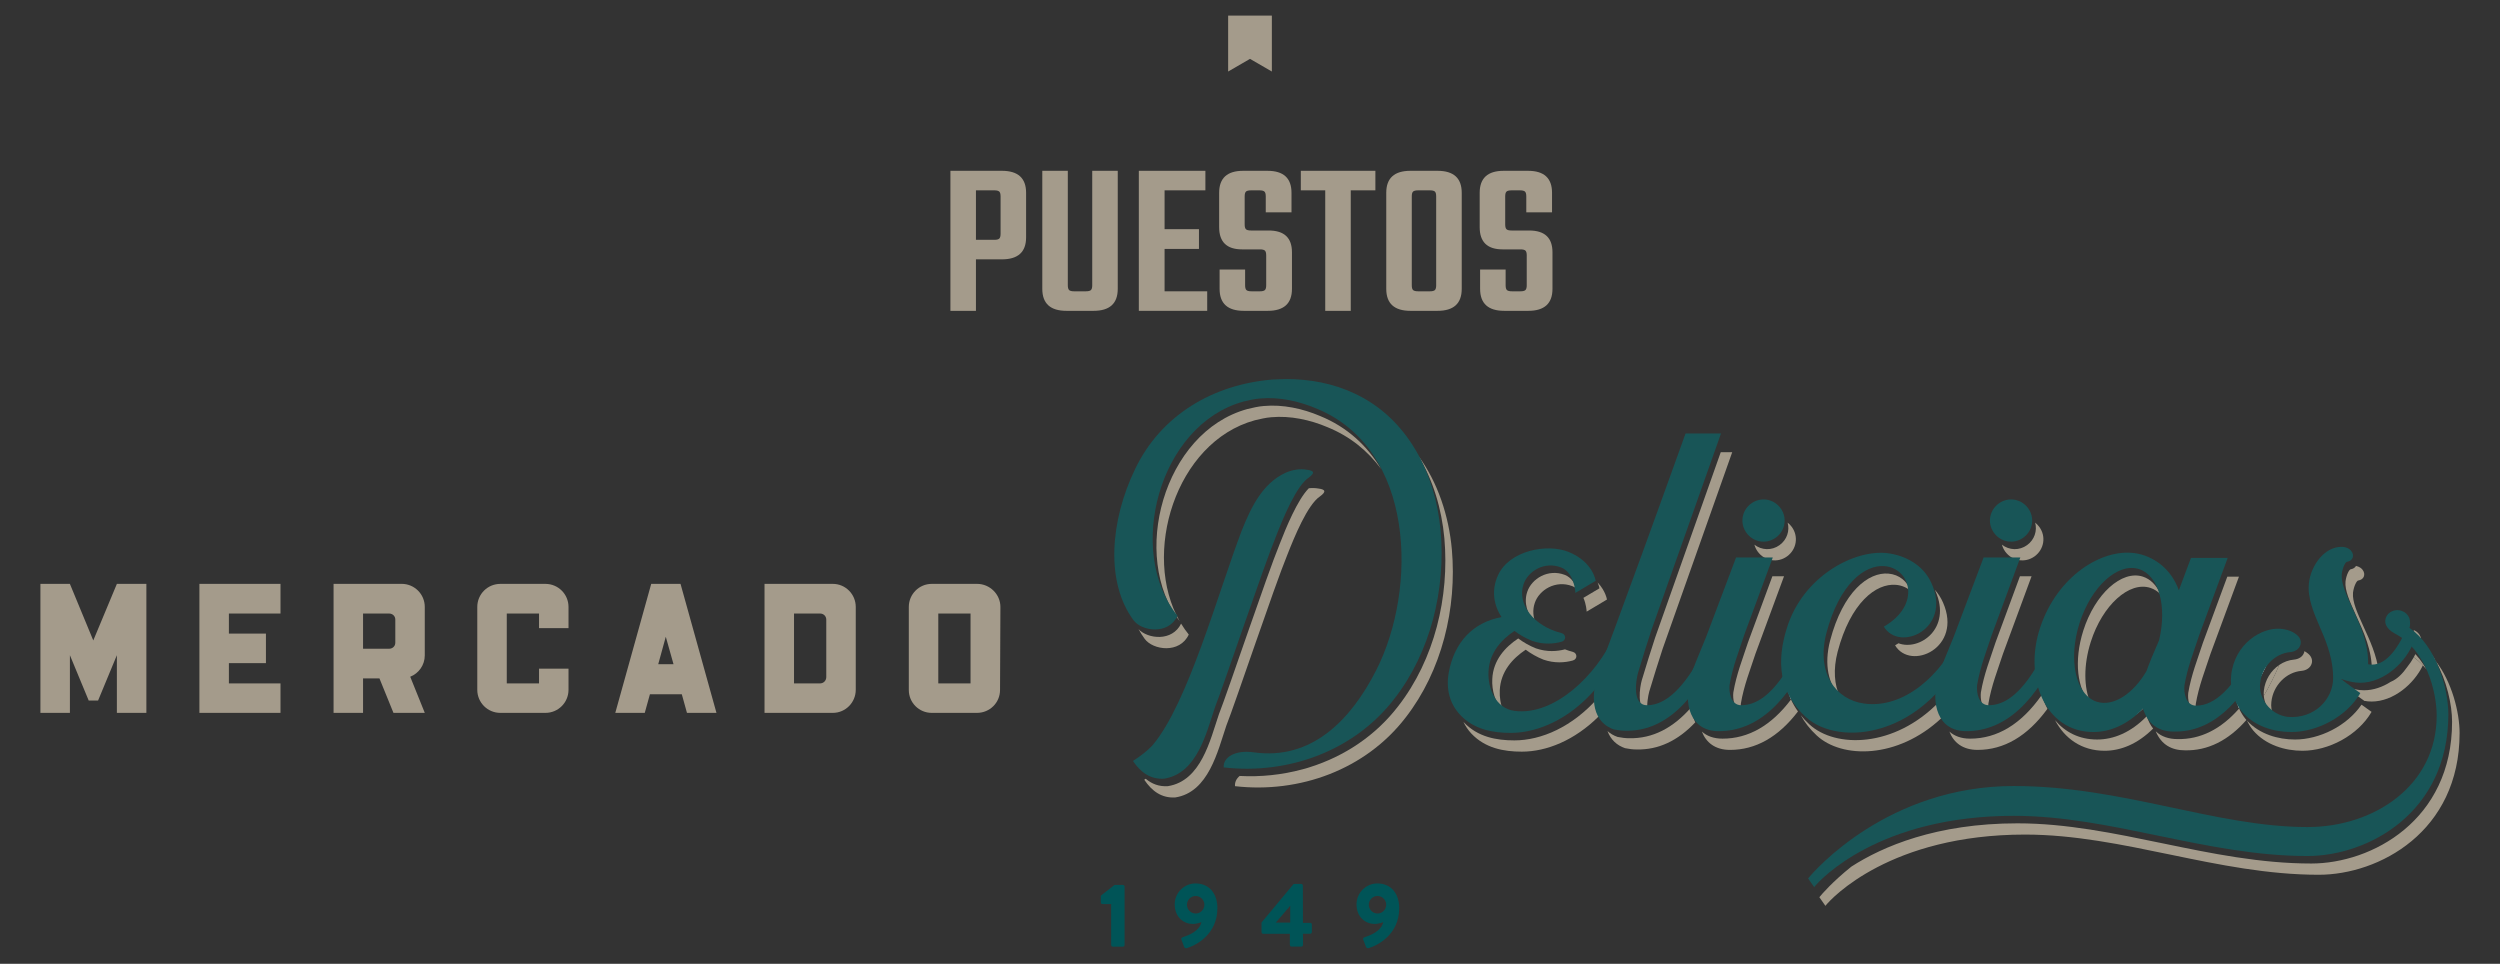 <?xml version="1.0" encoding="utf-8"?>
<!-- Generator: Adobe Illustrator 17.0.0, SVG Export Plug-In . SVG Version: 6.00 Build 0)  -->
<!DOCTYPE svg PUBLIC "-//W3C//DTD SVG 1.1//EN" "http://www.w3.org/Graphics/SVG/1.1/DTD/svg11.dtd">
<svg version="1.1" id="Capa_1" xmlns="http://www.w3.org/2000/svg" xmlns:xlink="http://www.w3.org/1999/xlink" x="0px" y="0px"
	 width="135.182px" height="52.116px" viewBox="0 0 135.182 52.116" enable-background="new 0 0 135.182 52.116"
	 xml:space="preserve">
<rect x="0" y="0" width="135.182" height="52.116" fill="#333333" stroke="none"/>
<polygon fill="#A49B8B" points="66.409,0.842 68.773,0.842 68.773,3.868 67.591,3.183 66.409,3.868 "/>
<g>
	<path fill="#005457" d="M60.082,48.886h-0.471c-0.049,0-0.088-0.044-0.088-0.093v-0.309c0-0.02,0.014-0.059,0.029-0.074l0.717-0.56
		h0.452c0.049,0,0.088,0.044,0.088,0.093v3.153c0,0.049-0.039,0.093-0.088,0.093h-0.545c-0.054,0-0.093-0.044-0.093-0.093
		L60.082,48.886L60.082,48.886z"/>
	<path fill="#005457" d="M63.977,50.669c0.23-0.074,0.884-0.3,0.987-0.806c-0.128,0.054-0.334,0.098-0.467,0.098
		c-0.462,0-0.977-0.339-0.977-1.066c0-0.618,0.511-1.125,1.125-1.125c0.761,0,1.183,0.57,1.183,1.336
		c0,1.444-1.198,2.028-1.65,2.161c-0.073,0.02-0.128-0.01-0.152-0.078l-0.143-0.378C63.863,50.752,63.878,50.698,63.977,50.669z
		 M65.125,48.92c0-0.255-0.211-0.472-0.471-0.472c-0.261,0-0.472,0.216-0.472,0.472c0,0.26,0.211,0.476,0.472,0.476
		C64.915,49.397,65.125,49.18,65.125,48.92z"/>
	<path fill="#005457" d="M68.214,50.403v-0.521l1.714-2.058c0.015-0.015,0.029-0.029,0.074-0.029h0.354
		c0.049,0,0.093,0.039,0.093,0.093l0.005,2.013h0.388c0.054,0,0.093,0.04,0.093,0.088v0.408c0,0.049-0.039,0.093-0.093,0.093h-0.388
		l0.005,0.604c0,0.049-0.045,0.093-0.094,0.093H69.84c-0.049,0-0.094-0.044-0.094-0.093v-0.6h-1.439
		C68.254,50.496,68.214,50.453,68.214,50.403z M69.766,49.888v-0.913l-0.781,0.913H69.766z"/>
	<path fill="#005457" d="M73.808,50.669c0.231-0.074,0.884-0.3,0.987-0.806c-0.128,0.054-0.334,0.098-0.466,0.098
		c-0.462,0-0.978-0.339-0.978-1.066c0-0.618,0.511-1.125,1.125-1.125c0.761,0,1.184,0.57,1.184,1.336
		c0,1.444-1.198,2.028-1.65,2.161c-0.074,0.02-0.128-0.01-0.152-0.078l-0.143-0.378C73.695,50.752,73.709,50.698,73.808,50.669z
		 M74.957,48.92c0-0.255-0.212-0.472-0.472-0.472c-0.261,0-0.471,0.216-0.471,0.472c0,0.26,0.211,0.476,0.471,0.476
		C74.745,49.397,74.957,49.18,74.957,48.92z"/>
</g>
<g>
	<g>
		<g>
			<path fill="#A49B8B" d="M7.915,31.572v6.975H6.32v-3.119l-1.016,2.451H4.796L3.78,35.428v3.119H2.185v-6.975h1.594l1.265,3.059
				l1.276-3.059H7.915z"/>
			<path fill="#A49B8B" d="M12.377,33.176v1.086h2.003v1.594h-2.003v1.096h2.79v1.595h-4.385v-6.975h4.385v1.604H12.377z"/>
			<path fill="#A49B8B" d="M22.969,32.817v2.62c0,0.528-0.329,0.977-0.787,1.156l0.787,1.953h-1.694l-0.757-1.863h-0.887v1.863
				h-1.594v-6.975h3.687C22.411,31.572,22.969,32.13,22.969,32.817z M21.375,34.76v-1.265c0-0.18-0.15-0.319-0.329-0.319h-1.415
				v1.903h1.415C21.225,35.079,21.375,34.94,21.375,34.76z"/>
			<path fill="#A49B8B" d="M30.741,36.155v1.146c0,0.687-0.558,1.246-1.246,1.246h-2.441c-0.688,0-1.246-0.558-1.246-1.246v-4.484
				c0-0.688,0.558-1.245,1.246-1.245h2.441c0.688,0,1.246,0.558,1.246,1.245v1.146h-1.594v-0.787h-1.744v3.777h1.744v-0.797
				L30.741,36.155L30.741,36.155z"/>
			<path fill="#A49B8B" d="M38.741,38.547h-1.595l-0.279-1.007h-1.724l-0.279,1.007H33.27l1.943-6.975h1.585L38.741,38.547z
				 M36.419,35.916l-0.418-1.485l-0.409,1.485H36.419z"/>
			<path fill="#A49B8B" d="M46.273,32.817v4.484c0,0.687-0.558,1.246-1.236,1.246H41.34v-6.975h3.697
				C45.715,31.572,46.273,32.13,46.273,32.817z M44.679,33.505c0-0.19-0.15-0.329-0.329-0.329h-1.415v3.777h1.415
				c0.179,0,0.329-0.149,0.329-0.339V33.505z"/>
			<path fill="#A49B8B" d="M54.095,32.817l-0.02,4.494c0,0.687-0.558,1.236-1.246,1.236h-2.451c-0.678,0-1.236-0.548-1.236-1.236
				v-4.494c0-0.688,0.558-1.245,1.236-1.245h2.461C53.516,31.572,54.095,32.13,54.095,32.817z M52.48,33.176h-1.744v3.777h1.744
				V33.176z"/>
		</g>
	</g>
	<g>
		<path fill="none" d="M70.828,41.483c-0.136,0.043-0.274,0.082-0.411,0.12C70.556,41.568,70.693,41.529,70.828,41.483z"/>
		<path fill="none" d="M129.271,36.869c0.353-0.142,0.655-0.456,0.904-0.815C129.923,36.368,129.613,36.65,129.271,36.869z"/>
		<path fill="none" d="M116.27,36.694c0.14-0.397,0.397-1.028,0.677-1.659c0.27-1.11,0.21-2.167-0.121-2.903
			c-0.159-0.158-0.342-0.275-0.549-0.343c-1.144-0.374-2.593,0.934-3.224,2.92c-0.401,1.262-0.377,2.485-0.013,3.306
			c0.156,0.155,0.337,0.271,0.541,0.338C114.471,38.633,115.545,37.932,116.27,36.694z"/>
		<path fill="#A49B8B" d="M71.381,26.837c0.351-0.257,0.28-0.374-0.093-0.421c-0.173-0.03-0.345-0.033-0.516-0.015
			c-0.615,0.619-1.235,2.142-1.572,3.004c-0.701,1.705-2.804,7.989-3.294,9.227c-0.468,1.378-0.958,3.597-2.757,3.878
			c-0.472,0.031-0.865-0.119-1.198-0.401c-0.026,0.017-0.052,0.035-0.079,0.052c0.421,0.631,0.958,1.005,1.682,0.958
			c1.798-0.28,2.289-2.5,2.756-3.878c0.491-1.238,2.593-7.522,3.294-9.227C69.979,29.056,70.703,27.28,71.381,26.837z"/>
		<path fill="#A49B8B" d="M78.506,29.71c-0.167-1.825-0.758-3.625-1.817-5.068c0.806,1.326,1.267,2.883,1.412,4.46
			c0.281,3.177-0.537,6.564-2.499,9.087c-1.231,1.602-2.914,2.708-4.773,3.294c-0.135,0.046-0.272,0.085-0.411,0.12
			c-1.094,0.295-2.24,0.416-3.387,0.355c-0.178,0.148-0.27,0.341-0.251,0.553c3.481,0.397,7.055-0.887,9.227-3.714
			C77.968,36.274,78.786,32.887,78.506,29.71z"/>
		<path fill="#A49B8B" d="M71.372,22.491c-0.934-0.397-2.009-0.631-3.037-0.537c-0.304,0.023-0.584,0.093-0.887,0.164
			c-4.556,1.249-6.341,7.99-3.657,11.48c-2.072-3.612-0.241-9.693,4.062-10.873c0.304-0.07,0.584-0.14,0.888-0.164
			c1.028-0.093,2.102,0.14,3.037,0.537c1.233,0.501,2.186,1.29,2.9,2.259C73.935,24.11,72.854,23.093,71.372,22.491z"/>
		<path fill="#A49B8B" d="M61.563,34.02c0.1,0.183,0.211,0.358,0.334,0.525c0.444,0.608,1.892,0.818,2.383-0.233
			c-0.152-0.187-0.29-0.385-0.415-0.591C63.389,34.702,62.069,34.557,61.563,34.02z"/>
		<path fill="#A49B8B" d="M86.411,37.734c-1.388,1.573-3.067,2.301-4.527,2.301c-0.981,0-1.985-0.187-2.733-0.981
			c-0.007-0.008-0.015-0.017-0.022-0.025c0.107,0.228,0.25,0.44,0.428,0.633c0.748,0.794,1.752,0.982,2.733,0.982
			c1.335,0,2.854-0.609,4.166-1.916C86.384,38.446,86.368,38.114,86.411,37.734z"/>
		<path fill="#A49B8B" d="M84.617,31.087c-0.911-0.35-1.799,0.21-2.033,0.911c-0.199,0.584-0.012,1.229,0.473,1.75
			c-0.163-0.374-0.195-0.77-0.068-1.142c0.233-0.701,1.121-1.261,2.032-0.911c0.09,0.036,0.168,0.083,0.238,0.139
			C85.155,31.54,84.963,31.226,84.617,31.087z"/>
		<path fill="#A49B8B" d="M83.052,35.059c-0.351-0.14-0.678-0.327-0.958-0.537c-0.701,0.467-1.355,1.168-1.402,2.196
			c-0.032,0.605,0.154,1.306,0.599,1.737c-0.151-0.357-0.213-0.761-0.194-1.128c0.047-1.028,0.701-1.729,1.402-2.196
			c0.28,0.21,0.607,0.397,0.958,0.537c0.607,0.21,1.168,0.164,1.589,0.047c0.257-0.07,0.257-0.397,0-0.467
			c-0.149-0.038-0.289-0.085-0.424-0.136C84.204,35.223,83.651,35.266,83.052,35.059z"/>
		<path fill="#A49B8B" d="M85.62,32.327c0.15,0.343,0.174,0.693,0.174,0.746l1.098-0.654c0,0-0.065-0.46-0.505-0.925
			c0.08,0.188,0.099,0.317,0.099,0.317L85.62,32.327z"/>
		<path fill="#A49B8B" d="M88.098,39.918c-0.21,0-0.397-0.024-0.631-0.07c-0.208-0.071-0.39-0.178-0.546-0.318
			c0.173,0.468,0.51,0.776,0.951,0.926c0.234,0.047,0.421,0.07,0.631,0.07c1.162,0.026,2.222-0.466,3.163-1.465
			c-0.115-0.248-0.178-0.534-0.196-0.84C90.477,39.375,89.347,39.945,88.098,39.918z"/>
		<path fill="#A49B8B" d="M88.775,36.787c-0.107,0.386-0.29,1.536,0.311,1.723c-0.056-0.404,0.032-0.89,0.094-1.115
			c0.234-0.794,0.491-1.588,0.724-2.313c0,0,0,0,3.761-10.629h-0.62c-3.546,10.019-3.546,10.021-3.546,10.021
			C89.266,35.199,89.009,35.993,88.775,36.787z"/>
		<path fill="#A49B8B" d="M93.727,37.441c-0.04,0.342,0.041,0.908,0.422,1.059c-0.029-0.159-0.032-0.321-0.017-0.45
			c0.163-0.981,0.514-1.846,0.794-2.71l1.542-4.181h-0.63l-1.318,3.574C94.241,35.596,93.891,36.46,93.727,37.441z"/>
		<path fill="#A49B8B" d="M93.143,39.941c-0.484,0-0.852-0.144-1.118-0.383c0.226,0.587,0.711,0.991,1.524,0.991
			c1.376,0,2.609-0.686,3.672-2.078c-0.149-0.21-0.276-0.425-0.375-0.648C95.776,39.241,94.533,39.941,93.143,39.941z"/>
		<path fill="#A49B8B" d="M96.227,29.475c-0.423,0.308-0.972,0.282-1.362-0.023c0.035,0.13,0.094,0.257,0.179,0.374
			c0.374,0.514,1.075,0.631,1.589,0.257s0.63-1.074,0.257-1.588c-0.066-0.091-0.143-0.169-0.227-0.235
			C96.783,28.703,96.624,29.187,96.227,29.475z"/>
		<path fill="#A49B8B" d="M102.113,31.017c-1.074-0.093-2.453,0.958-3.154,3.621c-0.342,1.326-0.074,2.372,0.53,3.034
			c-0.298-0.631-0.376-1.453-0.124-2.427c0.701-2.663,2.079-3.714,3.153-3.621c0.311,0.026,0.581,0.144,0.792,0.324
			C103.142,31.443,102.7,31.066,102.113,31.017z"/>
		<path fill="#A49B8B" d="M102.655,34.783c-0.058,0.038-0.12,0.076-0.183,0.112c0.841,1.402,3.668,0.14,2.593-2.313
			c-0.115-0.267-0.268-0.498-0.448-0.697c0.014,0.03,0.029,0.058,0.043,0.089C105.547,34.001,103.774,35.213,102.655,34.783z"/>
		<path fill="#A49B8B" d="M104.85,37.952c-2.419,2.497-5.607,2.514-7.012,1.217c-0.174-0.16-0.329-0.326-0.466-0.496
			c0.21,0.389,0.496,0.759,0.872,1.104c1.35,1.245,4.345,1.279,6.723-0.935C104.88,38.573,104.843,38.27,104.85,37.952z"/>
		<path fill="#A49B8B" d="M107.112,37.441c-0.04,0.342,0.042,0.908,0.422,1.059c-0.029-0.159-0.032-0.321-0.017-0.45
			c0.163-0.981,0.514-1.846,0.794-2.71l1.542-4.181h-0.629l-1.318,3.574C107.626,35.596,107.276,36.46,107.112,37.441z"/>
		<path fill="#A49B8B" d="M106.528,39.941c-0.485,0-0.852-0.144-1.119-0.384c0.226,0.588,0.711,0.992,1.524,0.992
			c1.422,0,2.692-0.733,3.778-2.222c-0.123-0.234-0.224-0.487-0.302-0.754C109.301,39.16,107.996,39.941,106.528,39.941z"/>
		<path fill="#A49B8B" d="M109.612,29.475c-0.423,0.308-0.972,0.282-1.362-0.023c0.035,0.13,0.094,0.257,0.179,0.374
			c0.374,0.514,1.074,0.631,1.588,0.257s0.631-1.074,0.257-1.588c-0.066-0.091-0.143-0.169-0.227-0.235
			C110.167,28.703,110.009,29.187,109.612,29.475z"/>
		<path fill="#A49B8B" d="M118.064,32.211c-0.067-0.099-0.138-0.194-0.213-0.282c0.064,0.125,0.121,0.257,0.171,0.396
			L118.064,32.211z"/>
		<path fill="#A49B8B" d="M113.054,34.709c0.63-1.986,2.079-3.294,3.224-2.92c0.207,0.068,0.39,0.185,0.549,0.343
			c-0.212-0.472-0.534-0.814-0.954-0.951c-1.145-0.374-2.593,0.934-3.224,2.92c-0.518,1.631-0.327,3.199,0.393,3.914
			C112.677,37.194,112.653,35.97,113.054,34.709z"/>
		<path fill="#A49B8B" d="M121.075,38.312c-0.984,1.124-2.101,1.68-3.334,1.652c-0.463,0-0.866-0.128-1.176-0.421
			c0.306,0.733,0.874,1.029,1.581,1.029c1.228,0.028,2.343-0.525,3.324-1.641c-0.012-0.014-0.026-0.028-0.038-0.042
			C121.287,38.713,121.169,38.518,121.075,38.312z"/>
		<path fill="#A49B8B" d="M113.396,39.988c-0.967,0-1.736-0.403-2.276-1.048c0.522,0.99,1.437,1.656,2.681,1.656
			c0.867,0,1.778-0.358,2.625-1.201c-0.142-0.176-0.258-0.397-0.344-0.668C115.218,39.614,114.283,39.988,113.396,39.988z"/>
		<path fill="#A49B8B" d="M118.325,37.465c-0.04,0.342,0.042,0.907,0.422,1.059c-0.029-0.159-0.032-0.321-0.017-0.45
			c0.163-0.981,0.514-1.846,0.794-2.71l1.542-4.181h-0.63l-1.318,3.573C118.839,35.619,118.489,36.484,118.325,37.465z"/>
		<path fill="#A49B8B" d="M130.52,35.537c-0.098,0.178-0.212,0.352-0.345,0.517c-0.249,0.359-0.551,0.673-0.904,0.815
			c-0.439,0.28-0.933,0.456-1.439,0.456c-0.327,0-0.654-0.07-1.051-0.21c0.35,0.281,1.051,0.771,1.051,0.771
			c-0.002,0.003-0.003,0.006-0.005,0.009c0.14,0.024,0.276,0.039,0.411,0.039c1.172,0,2.286-0.937,2.774-1.956
			C130.863,35.816,130.698,35.669,130.52,35.537z"/>
		<path fill="#A49B8B" d="M124.095,39.988c-0.903,0-1.914-0.285-2.593-1.022c0.09,0.189,0.201,0.369,0.335,0.532
			c0.678,0.794,1.729,1.098,2.663,1.098c1.402,0,2.99-0.818,3.738-2.103c0,0-0.261-0.183-0.545-0.389
			C126.9,39.262,125.415,39.988,124.095,39.988z"/>
		<path fill="#A49B8B" d="M124.048,35.666c-0.291,0.024-0.564,0.128-0.802,0.289c-0.263,0.616-0.542,1.172-0.836,1.666
			c0.031,0.386,0.217,0.773,0.514,1.067c-0.095-0.237-0.134-0.49-0.105-0.731c0.093-0.888,0.794-1.612,1.635-1.682
			c0.257-0.024,0.467-0.164,0.538-0.374c0.07-0.187,0-0.397-0.164-0.537c-0.066-0.06-0.141-0.111-0.22-0.155
			c-0.004,0.028-0.011,0.057-0.021,0.084C124.516,35.503,124.305,35.642,124.048,35.666z"/>
		<path fill="#A49B8B" d="M127.109,30.783c-0.07,0-0.234,0.28-0.28,0.654c-0.047,0.49,0.234,1.098,0.56,1.822
			c0.421,0.911,0.888,1.915,0.864,3.06c0.07,0.023,0.14,0.023,0.211,0.023c0.056,0,0.11-0.005,0.163-0.014
			c-0.111-0.901-0.487-1.713-0.832-2.462c-0.327-0.724-0.607-1.331-0.561-1.822c0.047-0.374,0.21-0.654,0.28-0.654
			c0.141-0.023,0.257-0.093,0.304-0.21c0.047-0.117,0.023-0.257-0.07-0.374c-0.046-0.062-0.156-0.163-0.352-0.205
			C127.341,30.7,127.236,30.762,127.109,30.783z"/>
		<path fill="#A49B8B" d="M122.413,37.348c-0.01,0.09-0.01,0.181-0.003,0.273c0.294-0.494,0.573-1.05,0.836-1.666
			C122.796,36.258,122.474,36.767,122.413,37.348z"/>
		<path fill="#A49B8B" d="M131.7,35.738c0.606,1.065,0.891,2.37,0.891,3.292c0,5.35-4.368,7.663-7.615,7.663
			c-5.49,0-10.582-2.173-15.885-2.173c-4.393,0-7.297,1.255-8.981,2.34c-1.015,0.812-1.607,1.496-1.732,1.655l0.327,0.467
			c0.327-0.421,3.528-3.854,10.792-3.854c5.303,0,10.395,2.173,15.885,2.173c3.247,0,7.615-2.313,7.615-7.662
			C132.997,38.531,132.586,36.871,131.7,35.738z"/>
		<path fill="#A49B8B" d="M130.489,34.358c0.156,0.106,0.302,0.23,0.44,0.364c0-0.086-0.012-0.178-0.035-0.269
			c-0.067-0.179-0.199-0.313-0.374-0.385C130.526,34.174,130.516,34.275,130.489,34.358z"/>
		<path fill="#A49B8B" d="M131.012,35.977c0.067,0.072,0.132,0.146,0.193,0.222c-0.052-0.094-0.109-0.186-0.168-0.277
			C131.029,35.941,131.021,35.959,131.012,35.977z"/>
		<path fill="#A49B8B" d="M130.607,35.369c-0.027,0.056-0.056,0.112-0.087,0.168c0.179,0.132,0.344,0.279,0.493,0.44
			c0.009-0.018,0.017-0.036,0.025-0.054C130.91,35.727,130.766,35.541,130.607,35.369z"/>
		<path fill="#FFFFFF" d="M86.817,38.342c0.026-0.228,0.072-0.472,0.145-0.736c0.033-0.127,0.143-0.417,0.459-1.263
			c-0.311,0.522-0.65,0.985-1.009,1.391c-0.043,0.38-0.027,0.712,0.044,0.993C86.578,38.604,86.698,38.476,86.817,38.342z"/>
		<path fill="#FFFFFF" d="M86.962,37.606c-0.073,0.264-0.119,0.508-0.145,0.736c0.589-0.667,1.125-1.484,1.57-2.465l-0.448-0.516
			c-0.162,0.348-0.335,0.675-0.518,0.982C87.105,37.188,86.995,37.479,86.962,37.606z"/>
		<path fill="#FFFFFF" d="M86.43,37.583c0.398-0.433,0.756-0.912,1.053-1.408c0.107-0.285,0.234-0.627,0.385-1.036l-0.354-0.407
			c-0.125,0.28-0.271,0.56-0.437,0.835c-0.363,0.976-0.485,1.297-0.521,1.431C86.499,37.204,86.458,37.398,86.43,37.583z"/>
		<path fill="#FFFFFF" d="M86.43,37.583c-0.008,0.052-0.013,0.101-0.019,0.151c0.359-0.407,0.698-0.869,1.009-1.391
			c0.02-0.054,0.041-0.11,0.062-0.168C87.186,36.671,86.828,37.15,86.43,37.583z"/>
		<path fill="#FFFFFF" d="M87.92,35.339l0.018,0.021c0.014-0.031,0.029-0.061,0.043-0.092l-0.113-0.131
			c-0.152,0.409-0.279,0.751-0.385,1.036C87.648,35.9,87.794,35.619,87.92,35.339z"/>
		<path fill="#FFFFFF" d="M87.483,36.175c-0.021,0.058-0.042,0.114-0.062,0.168c0.183-0.307,0.356-0.634,0.518-0.982l-0.018-0.021
			C87.794,35.619,87.648,35.9,87.483,36.175z"/>
		<path fill="#FFFFFF" d="M92.007,37.629c-0.107,0.406-0.154,0.818-0.132,1.2c0.66-0.767,1.259-1.791,1.791-3.069l-0.438-0.531
			c-0.356,0.844-0.741,1.575-1.155,2.193C92.042,37.51,92.019,37.581,92.007,37.629z"/>
		<path fill="#FFFFFF" d="M91.466,38.134c0.232-0.263,0.461-0.573,0.685-0.926c0.171-0.449,0.456-1.135,0.72-1.776l0.195-0.516
			l-0.25-0.302c-0.047,0.093-0.397,0.794-0.607,1.191c-0.152,0.285-0.307,0.549-0.463,0.795c-0.072,0.189-0.124,0.337-0.145,0.42
			C91.503,37.397,91.455,37.778,91.466,38.134z"/>
		<path fill="#FFFFFF" d="M91.466,38.134c0.001,0.029,0.002,0.058,0.004,0.086c0.207-0.241,0.408-0.507,0.603-0.798
			c0.022-0.063,0.049-0.134,0.079-0.214C91.927,37.562,91.699,37.872,91.466,38.134z"/>
		<path fill="#FFFFFF" d="M92.152,37.209c0.156-0.245,0.31-0.51,0.463-0.795c0.21-0.397,0.56-1.098,0.607-1.192l0.005,0.007
			c0.011-0.026,0.022-0.051,0.033-0.077l-0.194-0.235l-0.195,0.516C92.608,36.074,92.322,36.76,92.152,37.209z"/>
		<path fill="#FFFFFF" d="M92.615,36.414c-0.153,0.285-0.307,0.549-0.463,0.795c-0.03,0.08-0.057,0.151-0.079,0.214
			c0.414-0.618,0.799-1.349,1.155-2.193l-0.005-0.007C93.175,35.316,92.825,36.017,92.615,36.414z"/>
		<path fill="#FFFFFF" d="M96.993,37.604c-0.071-0.371-0.088-0.755-0.059-1.149c-0.109,0.184-0.224,0.366-0.346,0.541
			c0.054,0.28,0.137,0.553,0.254,0.817C96.893,37.745,96.943,37.675,96.993,37.604z"/>
		<path fill="#FFFFFF" d="M96.841,37.813c0.002,0.003,0.003,0.006,0.004,0.009c0.05-0.067,0.101-0.136,0.15-0.206
			c-0.001-0.004-0.002-0.008-0.003-0.012C96.943,37.675,96.893,37.745,96.841,37.813z"/>
		<path fill="#FFFFFF" d="M96.993,37.604c0.536-0.773,0.952-1.68,1.252-2.334l0.015,0.016c0.015-0.037,0.032-0.073,0.047-0.11
			l-0.467-0.514c-0.232,0.506-0.533,1.164-0.906,1.793C96.904,36.849,96.921,37.233,96.993,37.604z"/>
		<path fill="#FFFFFF" d="M96.993,37.604c0.001,0.004,0.002,0.008,0.003,0.012c0.455-0.642,0.877-1.418,1.264-2.331l-0.015-0.016
			C97.944,35.924,97.529,36.831,96.993,37.604z"/>
		<path fill="#FFFFFF" d="M105.256,38.56c0.007-0.303,0.054-0.619,0.136-0.931c0.026-0.103,0.099-0.304,0.199-0.561
			c-0.237,0.323-0.484,0.619-0.741,0.884c-0.007,0.318,0.03,0.621,0.117,0.891C105.064,38.753,105.161,38.659,105.256,38.56z"/>
		<path fill="#FFFFFF" d="M105.392,37.629c-0.082,0.313-0.129,0.629-0.136,0.931c0.677-0.699,1.294-1.593,1.795-2.707l-0.449-0.517
			c-0.3,0.652-0.641,1.227-1.01,1.731C105.491,37.325,105.418,37.526,105.392,37.629z"/>
		<path fill="#FFFFFF" d="M104.861,37.754c0.294-0.273,0.568-0.579,0.818-0.909c0.166-0.415,0.378-0.927,0.577-1.413l0.167-0.443
			l-0.245-0.282c-0.241,0.54-0.548,1.058-0.904,1.529c-0.145,0.363-0.255,0.652-0.287,0.784
			C104.922,37.266,104.88,37.513,104.861,37.754z"/>
		<path fill="#FFFFFF" d="M104.861,37.754c-0.006,0.067-0.009,0.133-0.011,0.198c0.257-0.266,0.504-0.562,0.741-0.884
			c0.027-0.07,0.057-0.145,0.088-0.222C105.43,37.175,105.155,37.481,104.861,37.754z"/>
		<path fill="#FFFFFF" d="M105.679,36.845c0.357-0.47,0.663-0.989,0.904-1.529l0.018,0.021c0.014-0.031,0.03-0.06,0.044-0.092
			l-0.222-0.255l-0.167,0.443C106.057,35.919,105.845,36.431,105.679,36.845z"/>
		<path fill="#FFFFFF" d="M105.679,36.845c-0.031,0.078-0.06,0.152-0.088,0.222c0.369-0.504,0.71-1.078,1.01-1.731l-0.018-0.021
			C106.342,35.856,106.036,36.375,105.679,36.845z"/>
		<path fill="#FFFFFF" d="M116.947,35.035c-0.28,0.631-0.537,1.261-0.677,1.659c-0.724,1.238-1.799,1.939-2.687,1.658
			c-0.204-0.067-0.385-0.183-0.541-0.338c0.209,0.471,0.53,0.81,0.947,0.946c0.887,0.28,1.962-0.421,2.686-1.659
			c0.14-0.397,0.397-1.028,0.678-1.658c0.358-1.471,0.137-2.85-0.526-3.511C117.156,32.869,117.217,33.925,116.947,35.035z"/>
		<path fill="#FFFFFF" d="M110.816,38.182c0.462-0.66,0.889-1.458,1.281-2.399l-0.452-0.498c-0.312,0.736-0.647,1.384-1.004,1.944
			C110.668,37.56,110.727,37.88,110.816,38.182z"/>
		<path fill="#FFFFFF" d="M110.638,37.204c-0.038-0.483-0.01-0.989,0.088-1.497c-0.149,0.293-0.313,0.595-0.494,0.889
			c0.027,0.336,0.085,0.66,0.174,0.966C110.486,37.445,110.564,37.325,110.638,37.204z"/>
		<path fill="#FFFFFF" d="M110.406,37.562c0.001,0.004,0.003,0.008,0.004,0.012c0.077-0.111,0.154-0.226,0.23-0.344
			c-0.001-0.008-0.001-0.017-0.002-0.025C110.564,37.325,110.486,37.445,110.406,37.562z"/>
		<path fill="#FFFFFF" d="M110.638,37.204c0.412-0.671,0.742-1.39,0.991-1.934l0.015,0.016c0.016-0.037,0.031-0.073,0.047-0.11
			l-0.467-0.514c-0.14,0.306-0.306,0.668-0.497,1.045C110.628,36.215,110.6,36.721,110.638,37.204z"/>
		<path fill="#FFFFFF" d="M110.638,37.204c0.001,0.008,0.001,0.017,0.002,0.025c0.357-0.56,0.691-1.208,1.004-1.944l-0.015-0.016
			C111.38,35.814,111.05,36.533,110.638,37.204z"/>
		<path fill="#FFFFFF" d="M121.251,38.031c-0.013-0.163-0.014-0.328,0.002-0.495c0.129-1.207,0.878-1.981,1.645-2.323
			c0.002-0.004,0.004-0.009,0.006-0.013l-0.467-0.514c-0.234,0.514-0.397,0.841-0.561,1.145c-0.336,0.63-0.679,1.166-1.031,1.593
			c0.024,0.292,0.093,0.575,0.206,0.838C121.118,38.189,121.185,38.111,121.251,38.031z"/>
		<path fill="#FFFFFF" d="M121.051,38.261c0.007,0.017,0.016,0.034,0.024,0.051c0.061-0.069,0.121-0.142,0.181-0.215
			c-0.003-0.022-0.004-0.044-0.005-0.066C121.185,38.111,121.118,38.189,121.051,38.261z"/>
		<path fill="#FFFFFF" d="M122.842,35.293l0.015,0.016c0.014-0.033,0.028-0.064,0.041-0.097c-0.767,0.343-1.516,1.117-1.645,2.323
			c-0.016,0.167-0.016,0.333-0.002,0.495c0.351-0.427,0.694-0.964,1.03-1.593C122.445,36.134,122.609,35.807,122.842,35.293z"/>
		<path fill="#FFFFFF" d="M122.842,35.293c-0.233,0.514-0.397,0.841-0.561,1.145c-0.336,0.629-0.679,1.166-1.03,1.593
			c0.002,0.022,0.003,0.044,0.005,0.066c0.584-0.723,1.12-1.653,1.6-2.787L122.842,35.293z"/>
		<path fill="#FFFFFF" d="M130.894,34.967c0.304,0.206,0.57,0.471,0.806,0.771c-0.216-0.379-0.472-0.726-0.771-1.016
			C130.93,34.811,130.918,34.895,130.894,34.967z"/>
		<g>
			<g>
				<path fill="#185557" d="M75.397,37.783c-2.172,2.827-5.746,4.111-9.227,3.714c-0.047-0.537,0.607-0.958,1.612-0.817
					c3.13,0.444,5.256-1.729,6.634-4.439c2.243-4.415,2.103-11.984-3.247-14.156c-0.935-0.397-2.009-0.631-3.037-0.537
					c-0.304,0.023-0.584,0.093-0.888,0.163c-4.602,1.262-6.377,8.129-3.574,11.587c-0.49,1.051-1.939,0.841-2.382,0.234
					c-1.518-2.056-1.262-5.373,0.094-8.176c1.401-2.92,4.228-4.579,7.452-4.835c0.233,0,0.467-0.024,0.701-0.024
					c1.285,0,2.57,0.234,3.738,0.794c2.873,1.355,4.345,4.345,4.625,7.405C78.178,31.873,77.36,35.26,75.397,37.783z M68.997,29
					c-0.701,1.705-2.803,7.989-3.294,9.227c-0.467,1.378-0.958,3.597-2.757,3.878c-0.724,0.047-1.262-0.327-1.682-0.958
					c0.397-0.257,0.771-0.537,1.051-0.841c1.916-2.243,3.551-8.27,4.835-11.633c0.491-1.215,1.098-2.523,2.359-3.107
					c0.374-0.164,0.771-0.234,1.168-0.164c0.374,0.047,0.444,0.164,0.094,0.421C70.095,26.267,69.371,28.042,68.997,29z"/>
				<path fill="#185557" d="M87.778,34.863c-1.495,3.294-4.018,4.766-6.097,4.766c-0.981,0-1.986-0.187-2.733-0.981
					c-0.561-0.607-0.771-1.402-0.608-2.289c0.304-1.659,1.332-2.71,2.85-2.99c-0.42-0.654-0.561-1.448-0.187-2.266
					c0.607-1.332,2.639-1.729,3.808-1.261c1.332,0.537,1.472,1.565,1.472,1.565l-1.099,0.654c0-0.093-0.07-1.098-0.771-1.378
					c-0.911-0.35-1.799,0.21-2.032,0.911c-0.351,1.028,0.49,2.243,2.056,2.64c0.257,0.07,0.257,0.397,0,0.467
					c-0.421,0.117-0.981,0.163-1.589-0.047c-0.35-0.14-0.678-0.327-0.958-0.537c-0.701,0.467-1.355,1.168-1.402,2.196
					c-0.047,0.887,0.374,1.986,1.402,2.126c2.149,0.281,4.438-1.915,5.42-4.111L87.778,34.863z"/>
				<path fill="#185557" d="M93.058,34.747c-1.332,3.2-3.084,4.812-5.163,4.765c-0.21,0-0.397-0.024-0.631-0.07
					c-0.887-0.304-1.355-1.238-0.911-2.85c0.093-0.351,0.771-1.962,4.789-13.152h1.916c-3.761,10.629-3.761,10.629-3.761,10.629
					c-0.234,0.724-0.491,1.518-0.724,2.313c-0.117,0.42-0.327,1.752,0.49,1.752c1.051,0,2.032-1.028,2.943-2.733
					c0.21-0.397,0.561-1.098,0.607-1.191L93.058,34.747z"/>
				<path fill="#185557" d="M98.103,34.77c-1.332,3.2-3.084,4.766-5.163,4.766c-1.565,0-1.915-1.495-1.542-2.92
					c0.07-0.28,0.49-1.285,0.864-2.196l1.612-4.275h1.985l-1.542,4.181c-0.28,0.864-0.631,1.729-0.794,2.71
					c-0.046,0.397,0.07,1.098,0.631,1.098c1.705,0,2.85-2.5,3.481-3.878L98.103,34.77z M94.436,28.813
					c-0.374-0.514-0.257-1.215,0.257-1.588c0.514-0.374,1.215-0.257,1.589,0.257s0.257,1.215-0.257,1.588
					C95.51,29.444,94.809,29.327,94.436,28.813z"/>
				<path fill="#185557" d="M106.443,34.84c-2.289,5.093-7.008,5.583-8.807,3.925c-1.448-1.332-1.588-3.013-1.005-4.836
					c0.864-2.757,3.621-4.228,5.42-4.018c0.958,0.117,1.962,0.631,2.406,1.659c1.075,2.453-1.752,3.714-2.593,2.313
					c2.032-1.168,1.449-3.153,0.047-3.27c-1.075-0.094-2.453,0.958-3.154,3.621c-0.56,2.172,0.514,3.597,2.033,3.808
					c2.149,0.303,4.204-1.542,5.186-3.738L106.443,34.84z"/>
				<path fill="#185557" d="M111.488,34.77c-1.332,3.2-3.084,4.766-5.163,4.766c-1.565,0-1.916-1.495-1.542-2.92
					c0.07-0.28,0.49-1.285,0.864-2.196l1.612-4.275h1.986l-1.542,4.181c-0.28,0.864-0.631,1.729-0.794,2.71
					c-0.047,0.397,0.07,1.098,0.63,1.098c1.706,0,2.85-2.5,3.481-3.878L111.488,34.77z M107.821,28.813
					c-0.374-0.514-0.257-1.215,0.257-1.588c0.514-0.374,1.214-0.257,1.589,0.257c0.374,0.514,0.257,1.215-0.257,1.588
					C108.895,29.444,108.194,29.327,107.821,28.813z"/>
				<path fill="#185557" d="M122.701,34.793c-1.332,3.2-3.084,4.812-5.163,4.765c-0.771,0-1.378-0.35-1.659-1.238
					c-0.865,0.888-1.799,1.262-2.687,1.262c-2.616,0-3.784-2.943-2.873-5.653c0.911-2.757,3.317-4.275,5.116-4.018
					c0.981,0.14,1.962,0.818,2.382,2.009l0.654-1.752h1.986l-1.542,4.181c-0.28,0.864-0.631,1.729-0.795,2.71
					c-0.046,0.397,0.07,1.098,0.631,1.098c1.051,0,2.009-1.028,2.92-2.733c0.163-0.304,0.327-0.631,0.561-1.144L122.701,34.793z
					 M115.67,30.775c-1.144-0.374-2.593,0.934-3.224,2.92c-0.631,1.985-0.21,3.878,0.934,4.251c0.888,0.28,1.962-0.421,2.687-1.659
					c0.14-0.397,0.397-1.028,0.678-1.658C117.188,32.808,116.744,31.126,115.67,30.775z"/>
				<path fill="#185557" d="M130.059,34.092l0.49,0.514c-0.373,1.145-1.612,2.313-2.92,2.313c-0.327,0-0.654-0.07-1.051-0.211
					c0.351,0.28,1.051,0.771,1.051,0.771c-0.748,1.285-2.336,2.103-3.737,2.103c-0.935,0-1.986-0.304-2.663-1.098
					c-0.444-0.537-0.654-1.238-0.584-1.962c0.187-1.752,1.682-2.593,2.64-2.523c0.374,0.024,0.701,0.141,0.935,0.351
					c0.163,0.14,0.233,0.35,0.163,0.537c-0.07,0.21-0.28,0.35-0.537,0.374c-0.841,0.07-1.542,0.794-1.635,1.682
					c-0.094,0.794,0.537,1.705,1.495,1.822c1.448,0.117,2.453-0.958,2.453-2.103c0-0.911-0.257-1.705-0.678-2.663
					c-0.374-0.864-0.724-1.682-0.63-2.476c0.094-0.841,0.7-1.799,1.565-1.939c0.444-0.07,0.654,0.117,0.724,0.211
					c0.094,0.117,0.117,0.257,0.07,0.374s-0.163,0.187-0.303,0.21c-0.07,0-0.233,0.28-0.281,0.654
					c-0.047,0.491,0.234,1.098,0.561,1.822c0.421,0.911,0.888,1.916,0.864,3.06c0.07,0.023,0.14,0.023,0.21,0.023
					c0.841,0,1.448-1.028,1.798-1.776L130.059,34.092L130.059,34.092z"/>
			</g>
			<path fill="#185557" d="M132.389,38.625c0,5.349-4.368,7.662-7.615,7.662c-5.49,0-10.582-2.173-15.885-2.173
				c-7.265,0-10.465,3.434-10.792,3.854l-0.327-0.467c0.351-0.444,4.345-4.999,11.119-4.999c5.887,0,10.909,2.219,15.885,2.219
				c3.574,0,6.984-2.219,6.984-6.027c0-1.285-0.56-3.551-2.266-4.439c-0.514-0.28-0.584-0.631-0.467-0.887
				c0.117-0.303,0.537-0.467,0.864-0.327c0.187,0.07,0.327,0.21,0.397,0.397c0.046,0.187,0.046,0.374,0,0.514
				C131.735,34.934,132.389,37.223,132.389,38.625z"/>
		</g>
	</g>
</g>
<g>
	<g>
		<path fill="#A49B8B" d="M51.392,9.236h2.784c0.872,0,1.308,0.396,1.308,1.188v2.412c0,0.792-0.436,1.188-1.308,1.188h-1.404v2.784
			h-1.38V9.236z M54.104,12.644v-2.028c0-0.128-0.024-0.214-0.072-0.258c-0.048-0.043-0.136-0.066-0.264-0.066h-0.996v2.676h0.996
			c0.128,0,0.216-0.022,0.264-0.066C54.08,12.858,54.104,12.772,54.104,12.644z"/>
		<path fill="#A49B8B" d="M59.06,9.236h1.38v6.384c0,0.792-0.436,1.188-1.308,1.188h-1.464c-0.872,0-1.308-0.396-1.308-1.188V9.236
			h1.38v6.192c0,0.128,0.024,0.214,0.072,0.258c0.048,0.044,0.136,0.066,0.264,0.066h0.636c0.136,0,0.228-0.022,0.276-0.066
			c0.048-0.044,0.072-0.13,0.072-0.258V9.236z"/>
		<path fill="#A49B8B" d="M62.972,15.752h2.305v1.056H61.58V9.236h3.599v1.056h-2.207v2.1h1.859v1.068h-1.859V15.752z"/>
		<path fill="#A49B8B" d="M68.467,15.428v-1.62c0-0.128-0.023-0.214-0.071-0.258s-0.137-0.066-0.265-0.066h-0.972
			c-0.824,0-1.236-0.4-1.236-1.2v-1.86c0-0.792,0.433-1.188,1.296-1.188h1.32c0.864,0,1.296,0.396,1.296,1.188v1.056h-1.392v-0.864
			c0-0.128-0.024-0.214-0.072-0.258c-0.048-0.043-0.136-0.066-0.264-0.066h-0.456c-0.137,0-0.229,0.022-0.276,0.066
			c-0.048,0.044-0.072,0.13-0.072,0.258v1.524c0,0.128,0.024,0.214,0.072,0.258c0.048,0.044,0.14,0.066,0.276,0.066H68.6
			c0.84,0,1.26,0.392,1.26,1.176v1.98c0,0.792-0.437,1.188-1.309,1.188h-1.296c-0.872,0-1.308-0.396-1.308-1.188v-1.044h1.38v0.852
			c0,0.128,0.024,0.214,0.072,0.258s0.14,0.066,0.275,0.066h0.456c0.128,0,0.217-0.022,0.265-0.066S68.467,15.556,68.467,15.428z"/>
		<path fill="#A49B8B" d="M74.371,9.236v1.056h-1.332v6.516h-1.38v-6.516h-1.32V9.236H74.371z"/>
		<path fill="#A49B8B" d="M76.267,9.236h1.464c0.872,0,1.309,0.396,1.309,1.188v5.196c0,0.792-0.437,1.188-1.309,1.188h-1.464
			c-0.872,0-1.308-0.396-1.308-1.188v-5.196C74.959,9.632,75.395,9.236,76.267,9.236z M77.658,15.428v-4.812
			c0-0.128-0.023-0.214-0.071-0.258c-0.048-0.043-0.137-0.066-0.265-0.066h-0.636c-0.136,0-0.228,0.022-0.275,0.066
			c-0.049,0.044-0.072,0.13-0.072,0.258v4.812c0,0.128,0.023,0.214,0.072,0.258c0.048,0.044,0.14,0.066,0.275,0.066h0.636
			c0.128,0,0.217-0.022,0.265-0.066S77.658,15.556,77.658,15.428z"/>
		<path fill="#A49B8B" d="M82.555,15.428v-1.62c0-0.128-0.023-0.214-0.071-0.258s-0.137-0.066-0.265-0.066h-0.972
			c-0.824,0-1.236-0.4-1.236-1.2v-1.86c0-0.792,0.433-1.188,1.296-1.188h1.32c0.864,0,1.296,0.396,1.296,1.188v1.056h-1.392v-0.864
			c0-0.128-0.024-0.214-0.072-0.258c-0.048-0.043-0.136-0.066-0.264-0.066h-0.456c-0.137,0-0.229,0.022-0.276,0.066
			c-0.048,0.044-0.072,0.13-0.072,0.258v1.524c0,0.128,0.024,0.214,0.072,0.258c0.048,0.044,0.14,0.066,0.276,0.066h0.948
			c0.84,0,1.26,0.392,1.26,1.176v1.98c0,0.792-0.437,1.188-1.309,1.188h-1.296c-0.872,0-1.308-0.396-1.308-1.188v-1.044h1.38v0.852
			c0,0.128,0.024,0.214,0.072,0.258s0.14,0.066,0.275,0.066h0.456c0.128,0,0.217-0.022,0.265-0.066S82.555,15.556,82.555,15.428z"/>
	</g>
</g>
</svg>
